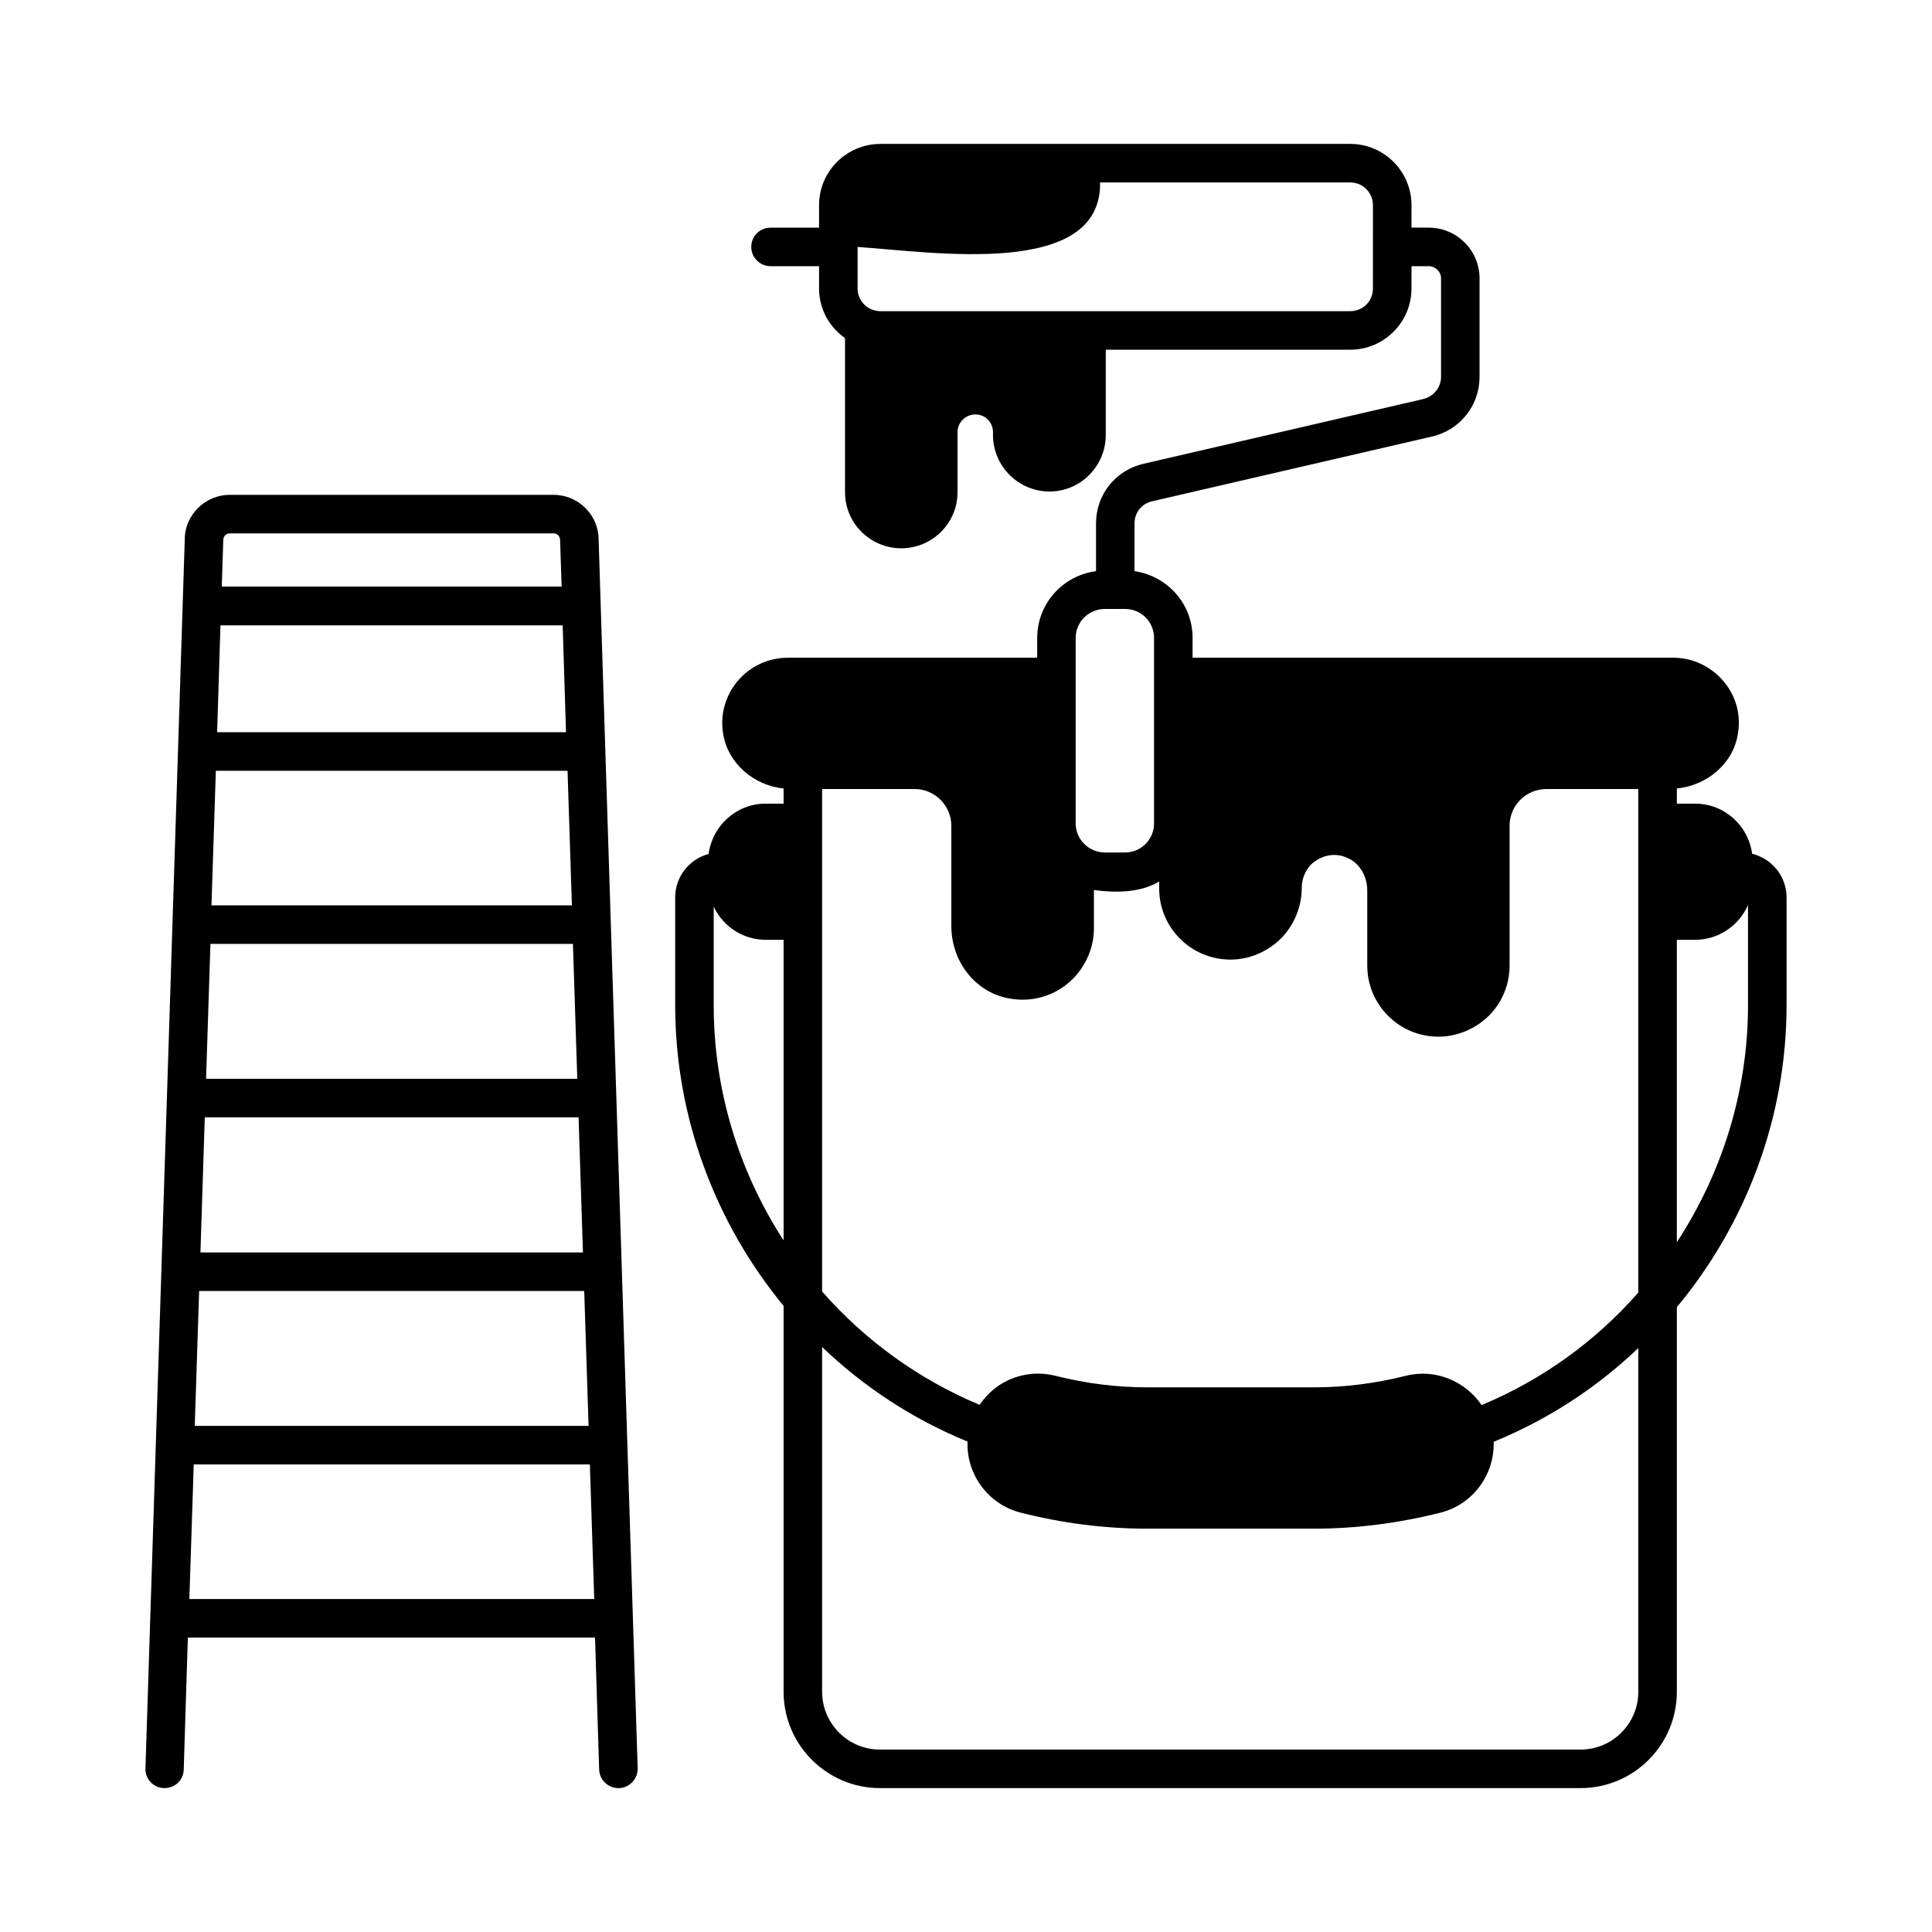 <?xml version="1.0" encoding="UTF-8"?>
<!-- Uploaded to: ICON Repo, www.iconrepo.com, Generator: ICON Repo Mixer Tools -->
<svg fill="#000000" width="800px" height="800px" version="1.1" viewBox="144 144 512 512" xmlns="http://www.w3.org/2000/svg">
 <g>
  <path d="m290.73 275.14h-85.852c-6.535 0-11.914 5.379-11.914 11.777l-10.418 325.71c-0.137 2.789 2.109 5.172 4.902 5.242 2.996 0 5.176-2.109 5.242-4.969l1.09-34.926h107.91l1.09 34.926c0.066 2.793 2.383 4.969 5.106 4.969h0.137c2.793-0.066 5.039-2.449 4.969-5.242l-10.348-325.57c0-6.535-5.309-11.914-11.914-11.914zm-87.555 11.914c0-0.953 0.75-1.703 1.703-1.703h85.852c0.953 0 1.703 0.75 1.703 1.84l0.41 12.254h-90.074zm-0.75 22.672h90.688l0.887 28.32h-92.457zm-1.223 38.535h93.203l1.156 35.676-95.52-0.004zm-1.43 45.887h96.062l1.156 35.742h-98.379zm-1.5 45.953h99.059l1.156 35.812h-101.37zm-1.496 46.023h102.05l1.156 35.742-104.37 0.004zm-2.59 81.633 1.156-35.676h104.98l1.156 35.676z"/>
  <path d="m608.33 370.25c-1.02-7.488-7.352-13.277-15.113-13.277h-4.832v-4.016c8.102-0.816 14.91-6.672 16.137-14.297 0.953-5.039-0.41-10.145-3.746-14.094-3.34-3.949-8.172-6.262-13.348-6.262h-127.38v-5.242c0-9.055-6.672-16.406-15.387-17.703v-12.664c0-2.859 1.906-5.242 4.699-5.856l74.141-17.156c7.422-1.703 12.594-8.238 12.594-15.797v-26.145c0-7.422-6.059-13.414-13.48-13.414h-4.562l0.004-5.984c0-8.918-7.285-16.203-16.203-16.203h-124.52c-8.988 0-16.273 7.285-16.273 16.203v5.992h-12.867c-2.793 0-5.106 2.246-5.106 5.106 0 2.793 2.316 5.106 5.106 5.106h12.867v5.922c0 5.445 2.723 10.211 6.875 13.141v40.848c0 8.168 6.672 14.844 14.91 14.844 8.238 0 14.91-6.672 14.91-14.844v-15.93c0-2.586 2.109-4.699 4.766-4.699 2.586 0 4.629 2.109 4.629 4.699v0.75c0 8.238 6.738 14.977 14.977 14.977 8.238 0 14.91-6.738 14.91-14.977v-22.602h64.812c8.918 0 16.203-7.285 16.203-16.203l0.008-5.926h4.562c1.77 0 3.269 1.43 3.269 3.199v26.145c0 2.793-1.973 5.176-4.699 5.856l-74.141 17.156c-7.422 1.703-12.594 8.168-12.594 15.797v12.664c-8.781 1.156-15.59 8.578-15.59 17.703l-0.008 5.238h-66.039c-5.176 0-10.078 2.246-13.414 6.262-3.269 3.949-4.629 9.055-3.746 14.023 1.293 7.691 8.035 13.547 16 14.367v4.016h-4.766c-7.762 0-14.094 5.856-15.113 13.344-5.106 1.363-8.852 5.992-8.852 11.508v28.594c0 29.617 10.621 57.664 28.73 79.656v102.26c0 14.094 11.508 25.531 25.531 25.531h185.66c14.094 0 25.531-11.438 25.531-25.531l0.004-101.92c18.312-22.059 29.07-50.246 29.07-79.996v-28.594c0-5.582-3.879-10.281-9.121-11.574zm-100.49-149.78c0 3.336-2.656 5.992-5.992 5.992h-124.52c-3.336 0-6.059-2.656-6.059-5.992v-11.027c20.152 1.363 64.68 8.375 64.27-17.09h66.312c3.336 0 5.992 2.723 5.992 5.992zm-156.18 252.25c-11.777-18.18-18.52-39.691-18.52-62.297v-26.145c2.449 5.176 7.691 8.781 13.754 8.781h4.766zm77.41-159.65c0-4.289 3.473-7.691 7.762-7.691h5.309c4.289 0 7.691 3.402 7.691 7.691v49.156c0 4.223-3.402 7.691-7.691 7.691h-5.309c-4.289 0-7.762-3.473-7.762-7.691zm149.1 279.27c0 8.441-6.875 15.32-15.32 15.32l-185.66-0.004c-8.441 0-15.32-6.875-15.32-15.32v-91.363c11.031 10.555 24.031 19.133 38.535 25.055-0.34 8.645 5.445 16.68 14.16 18.859 11.031 2.793 22.262 4.223 33.359 4.223h44.391c11.031 0 22.262-1.43 33.359-4.223 8.715-2.18 14.434-10.145 14.16-18.789 14.434-5.922 27.367-14.367 38.332-24.852zm0-105.8c-11.234 12.801-25.328 23.078-41.531 29.82-4.289-6.332-12.254-9.734-20.086-7.762-8.102 2.043-16.273 3.062-24.238 3.062h-44.391c-7.965 0-16.137-1.02-24.238-3.062-4.832-1.227-9.871-0.477-14.16 2.043-2.449 1.496-4.356 3.402-5.922 5.652-16.273-6.809-30.434-17.156-41.734-30.023v-133.17h24.512c5.309 0 9.734 4.356 9.734 9.734v26.551c0 9.055 5.785 16.883 14.23 18.996 1.566 0.34 3.062 0.543 4.629 0.543 4.969 0 9.734-1.906 13.344-5.516 3.539-3.609 5.582-8.375 5.582-13.414v-10.145c9.668 1.363 14.637-0.68 17.293-2.246v1.84c0 10.418 8.441 18.859 18.926 18.859 4.832 0 9.668-1.973 13.344-5.582 3.473-3.539 5.516-8.375 5.516-13.48 0-2.246 0.887-4.492 2.449-6.129 2.18-2.043 5.922-3.609 9.941-1.633 2.996 1.43 4.969 4.766 4.969 8.512v19.879c0 10.418 8.441 18.859 18.859 18.859 4.902 0 9.668-1.973 13.344-5.516 3.539-3.539 5.516-8.305 5.516-13.344v-37.035c0-5.379 4.356-9.734 9.734-9.734h24.375zm29.07-76.117c0 22.738-6.875 44.457-18.859 62.773v-80.133h4.832c6.262 0 11.641-3.812 14.023-9.191z"/>
 </g>
</svg>